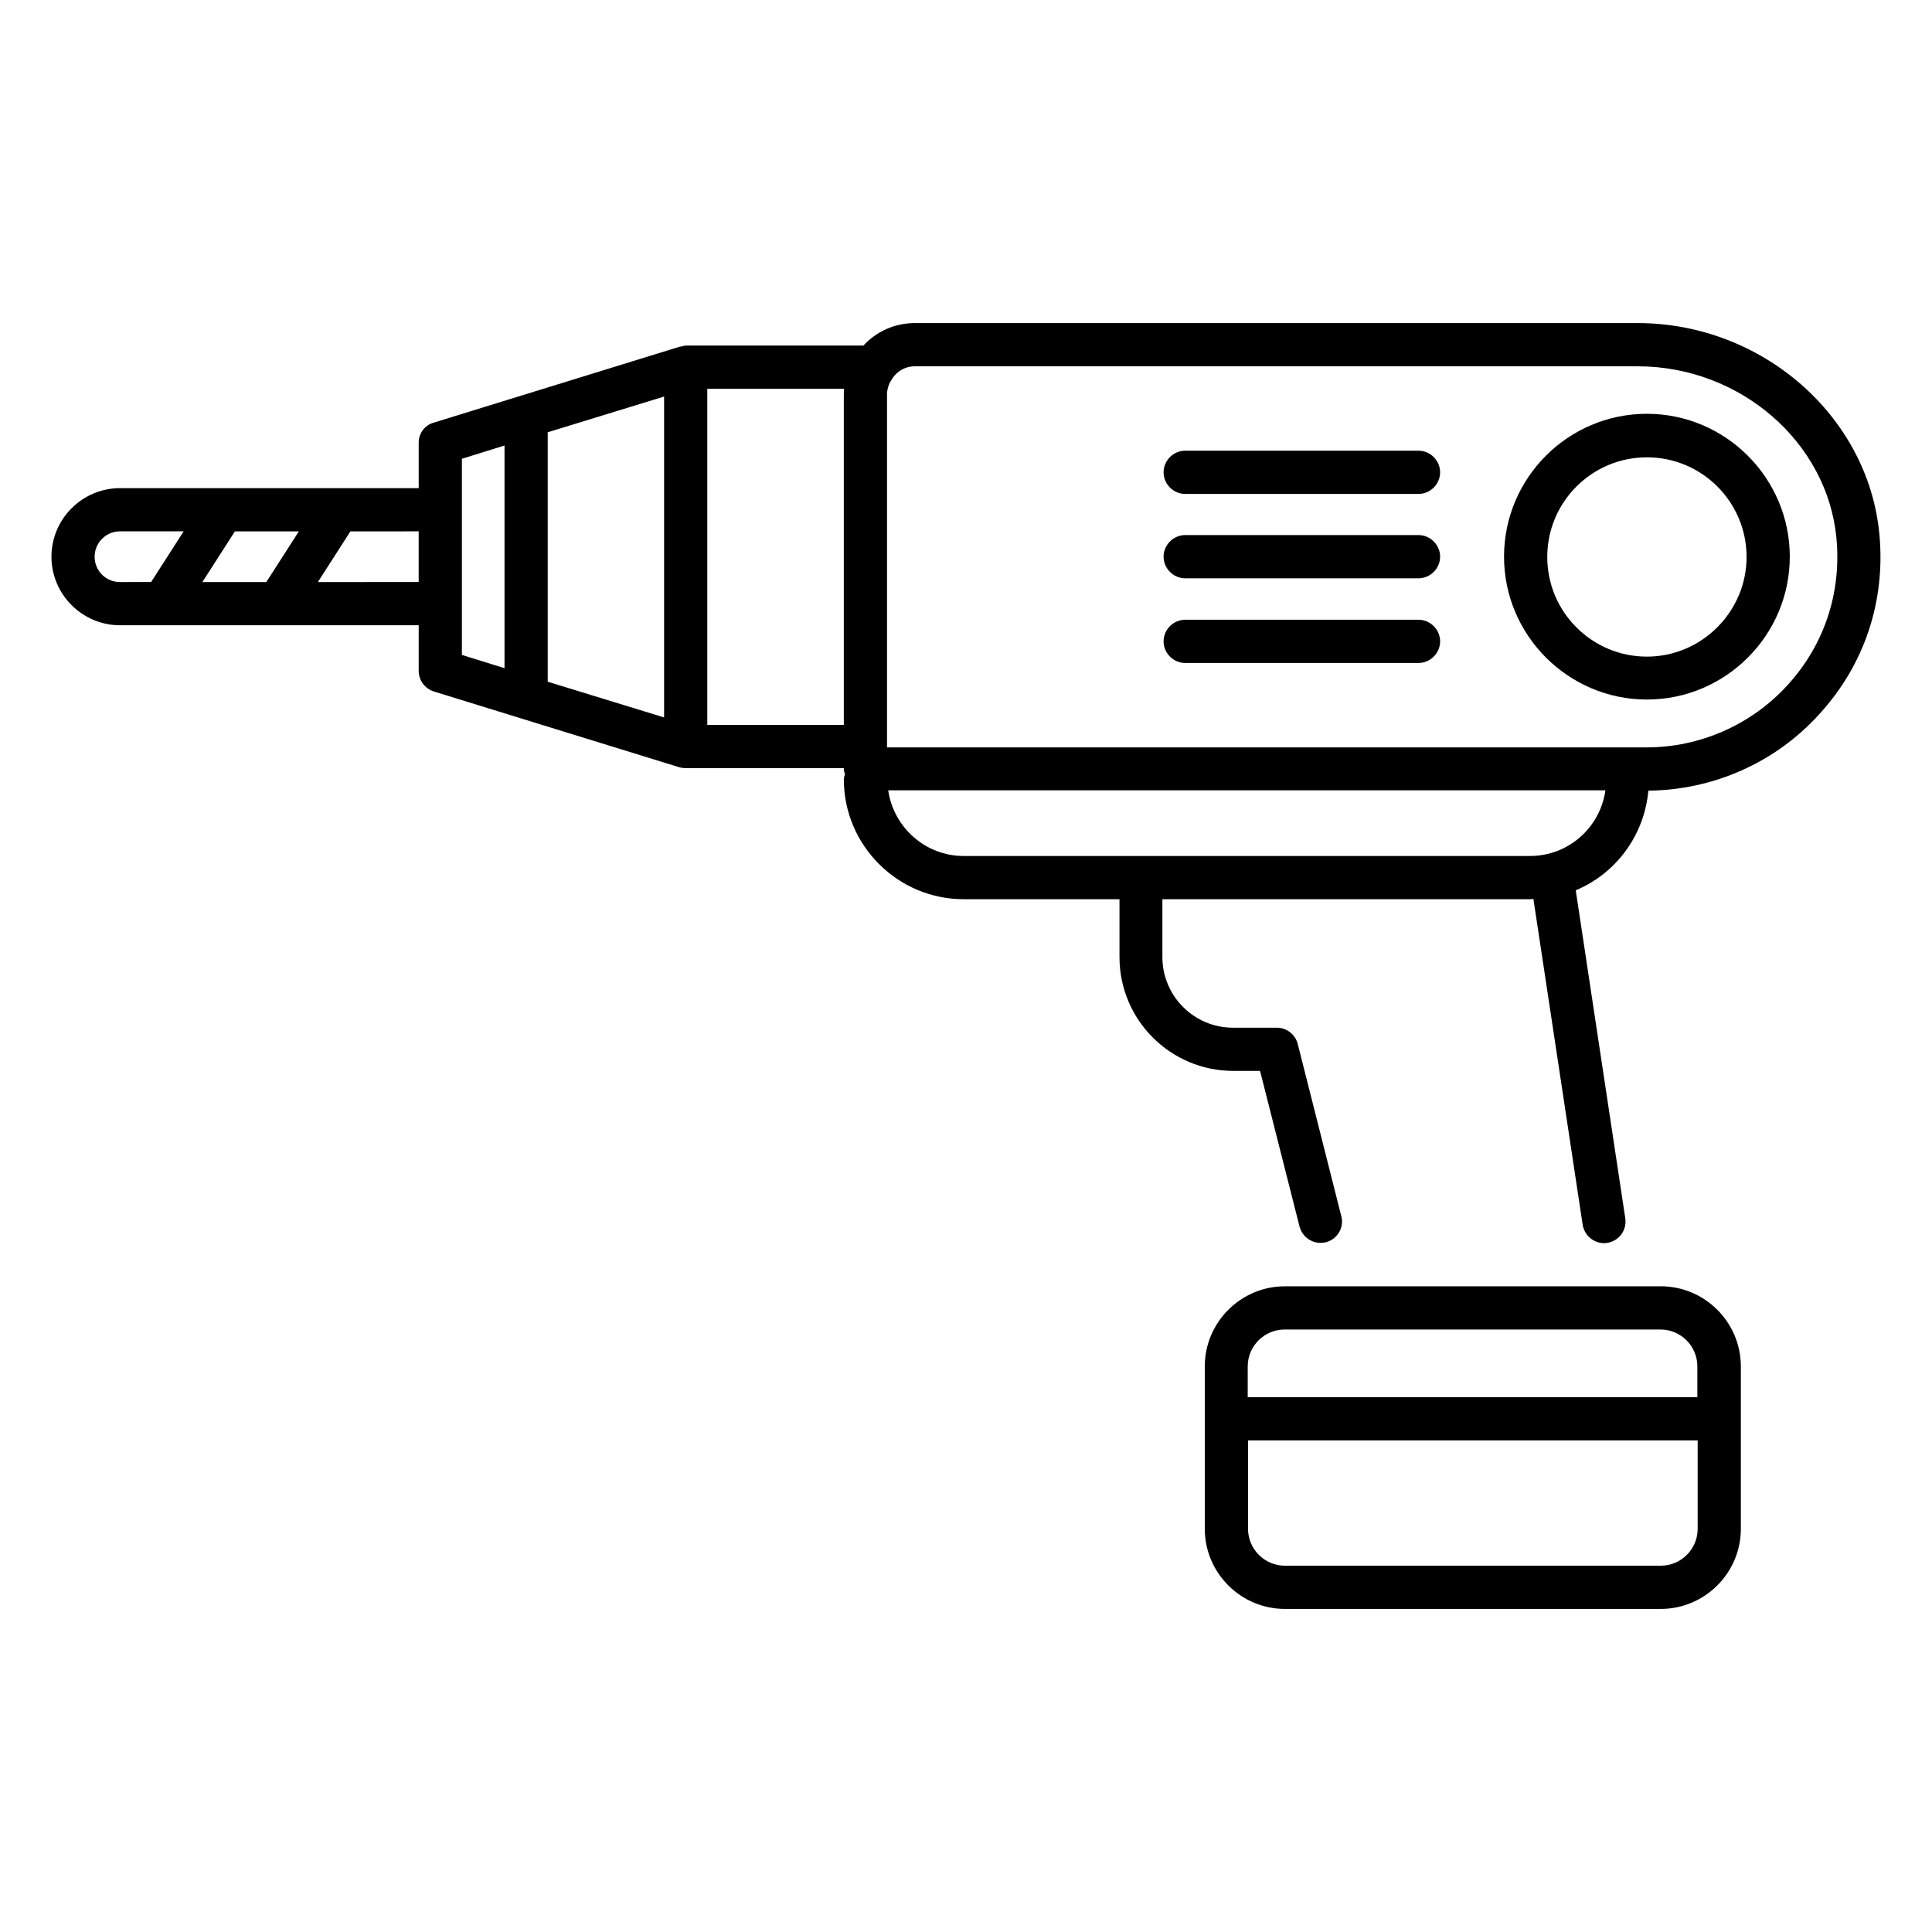 <?xml version="1.0" encoding="UTF-8"?>
<!-- Uploaded to: ICON Repo, www.svgrepo.com, Generator: ICON Repo Mixer Tools -->
<svg fill="#000000" width="800px" height="800px" version="1.1" viewBox="144 144 512 512" xmlns="http://www.w3.org/2000/svg">
 <g>
  <path d="m642.05 285.5c-2.977-31.297-31.145-55.879-64.043-55.879h-191.6c-5.344 0-10.23 2.289-13.586 5.953h-47.023c-0.383 0-0.688 0.152-1.07 0.23-0.23 0.078-0.457 0-0.609 0.078l-42.289 13.055-22.746 7.023c-2.445 0.609-4.125 2.82-4.125 5.34v12.062h-79.156c-10 0-18.168 8.168-18.168 18.168s8.168 18.168 18.168 18.168h79.156v12.062c0 2.519 1.602 4.734 4.047 5.496l22.746 7.023 42.289 13.055c0.535 0.152 1.145 0.23 1.68 0.23h41.906v0.23c0 0.535 0.152 0.918 0.305 1.375-0.152 0.457-0.305 0.918-0.305 1.375 0 17.48 14.273 31.754 31.754 31.754h41.297v15.344c0 16.641 13.512 30.152 30.152 30.152h7.098l10.457 41.223c0.688 2.594 2.977 4.352 5.574 4.352 0.457 0 0.918-0.078 1.375-0.152 3.055-0.762 4.961-3.894 4.121-6.945l-11.527-45.57c-0.609-2.519-2.902-4.352-5.574-4.352h-11.602c-10.305 0-18.703-8.398-18.703-18.703v-15.344h97.328c0.305 0 0.688-0.078 0.992-0.078l13.055 86.336c0.457 2.824 2.902 4.887 5.648 4.887 0.305 0 0.609 0 0.84-0.078 3.129-0.457 5.266-3.359 4.809-6.488l-13.129-86.945c10.609-4.426 18.168-14.504 19.238-26.41 17.25-0.152 33.738-7.481 45.266-20.23 12.066-13.141 17.637-30.086 15.957-47.797zm-444.42 12.75 8.625-13.434h16.945l-8.625 13.434zm-28.551-6.719c0-3.664 2.977-6.719 6.719-6.719h16.871l-8.625 13.434-8.246 0.004c-3.742 0-6.719-2.981-6.719-6.719zm59.16 6.719 8.625-13.434 18.09-0.004v13.434zm38.168-32.672 11.297-3.512v59.008l-11.297-3.512zm22.746-7.023 30.84-9.465v85.035l-30.84-9.465zm42.289 77.555v-89.082h36.258c0 0.457-0.078 0.918-0.078 1.375v87.707zm218.01 34.734h-150.07c-10.152 0-18.551-7.559-20-17.406h190.07c-1.375 9.848-9.77 17.406-20 17.406zm68.32-45.344c-9.543 10.535-23.207 16.566-37.402 16.566l-201.3-0.004v-93.66c0-0.918 0.23-1.68 0.535-2.519 0.078-0.305 0.23-0.535 0.383-0.762 1.223-2.367 3.586-4.047 6.414-4.047h191.6c27.098 0 50.227 20 52.672 45.496 1.367 14.504-3.211 28.32-12.906 38.93z"/>
  <path d="m580.45 253.66c-20.914 0-37.863 17.023-37.863 37.863s17.023 37.863 37.863 37.863 37.863-17.023 37.863-37.863-17.023-37.863-37.863-37.863zm0 64.352c-14.578 0-26.41-11.832-26.41-26.41s11.832-26.41 26.41-26.41 26.41 11.832 26.41 26.41c0.004 14.5-11.906 26.41-26.41 26.41z"/>
  <path d="m519.92 263.44h-61.832c-3.129 0-5.727 2.594-5.727 5.727 0 3.129 2.594 5.727 5.727 5.727h61.832c3.129 0 5.727-2.594 5.727-5.727-0.004-3.133-2.598-5.727-5.727-5.727z"/>
  <path d="m519.92 285.8h-61.832c-3.129 0-5.727 2.594-5.727 5.727 0 3.129 2.594 5.727 5.727 5.727h61.832c3.129 0 5.727-2.594 5.727-5.727-0.004-3.129-2.598-5.727-5.727-5.727z"/>
  <path d="m519.92 308.24h-61.832c-3.129 0-5.727 2.594-5.727 5.727 0 3.129 2.594 5.727 5.727 5.727h61.832c3.129 0 5.727-2.594 5.727-5.727-0.004-3.129-2.598-5.727-5.727-5.727z"/>
  <path d="m584.12 484.88h-99.617c-11.68 0-21.223 9.543-21.223 21.223v43.055c0 11.68 9.543 21.223 21.223 21.223h99.617c11.68 0 21.223-9.543 21.223-21.223v-43.055c0-11.68-9.543-21.223-21.223-21.223zm-109.46 21.223c0-5.418 4.426-9.77 9.77-9.77h99.617c5.418 0 9.77 4.426 9.77 9.77v8.168h-119.16zm119.24 43.051c0 5.418-4.426 9.77-9.77 9.77h-99.621c-5.418 0-9.77-4.426-9.77-9.77v-23.434h119.16z"/>
 </g>
</svg>